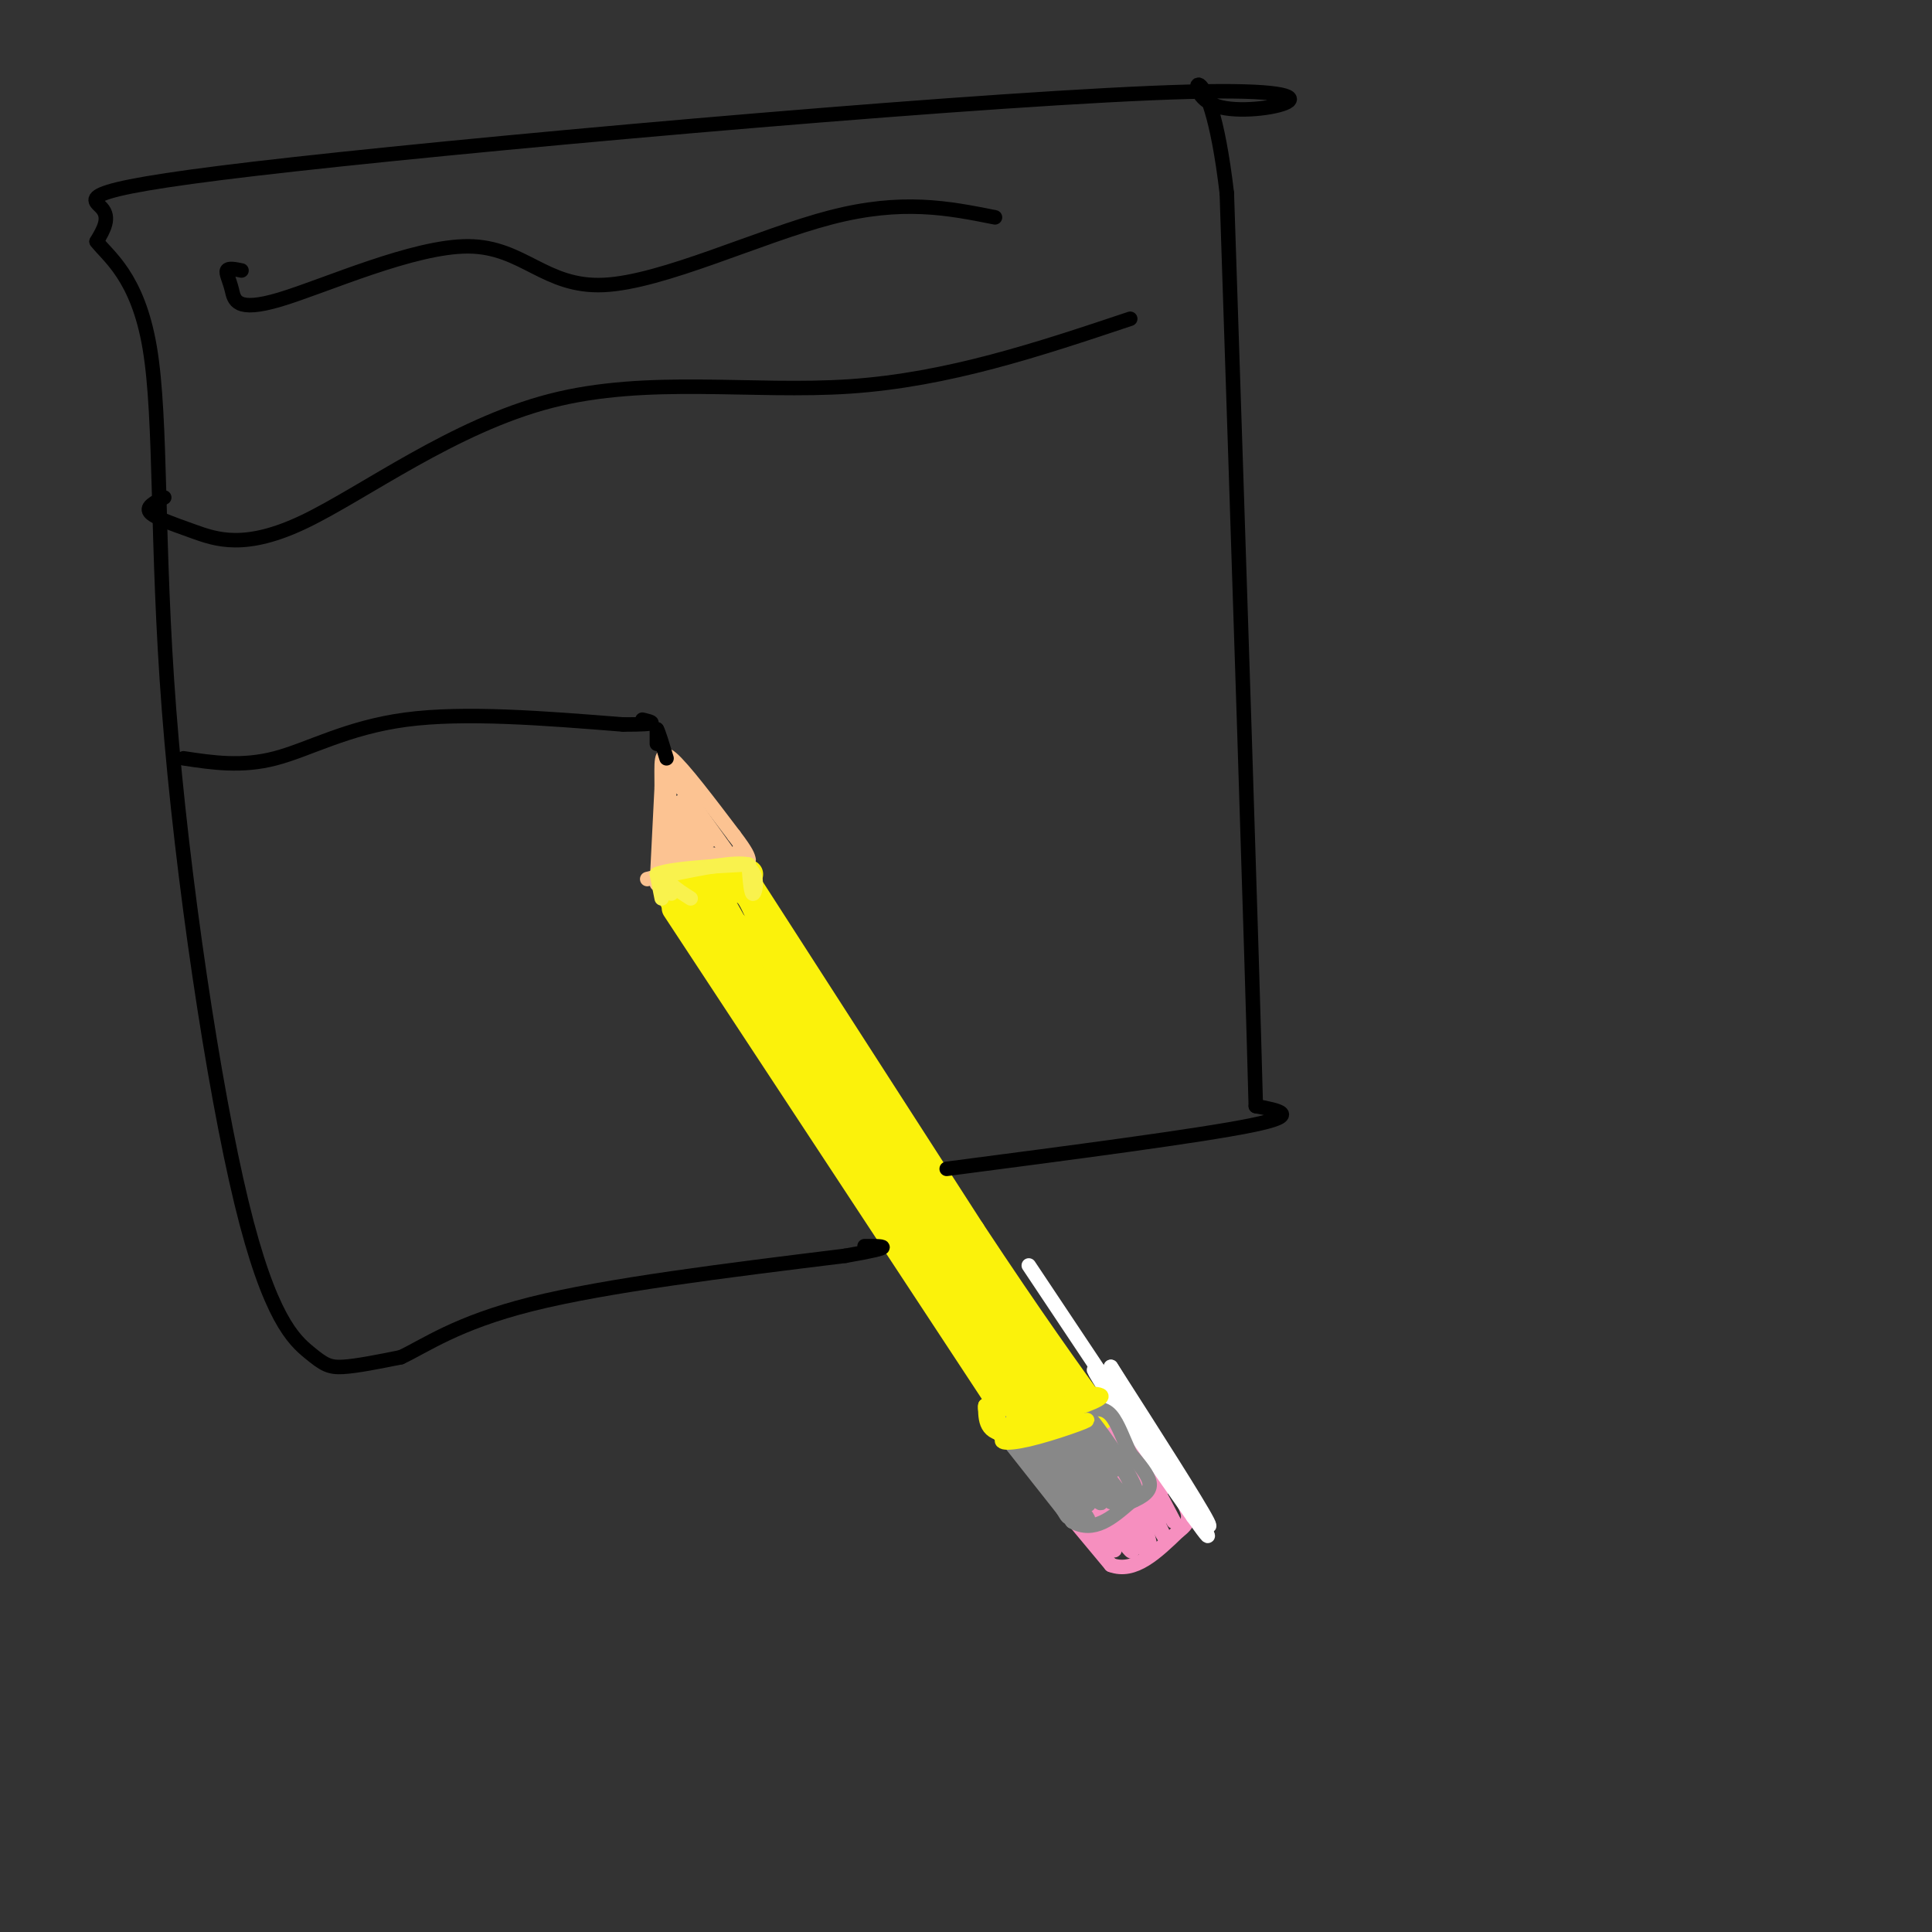 <svg viewBox='0 0 400 400' version='1.1' xmlns='http://www.w3.org/2000/svg' xmlns:xlink='http://www.w3.org/1999/xlink'><rect x="0" y="0" width="400" height="400" fill="#333333" stroke="none"/><g fill='none' stroke='rgb(251,242,11)' stroke-width='6' stroke-linecap='round' stroke-linejoin='round'><path d='M140,188c0.000,0.000 75.000,114.000 75,114'/><path d='M143,186c-2.250,0.333 -4.500,0.667 -3,0c1.500,-0.667 6.750,-2.333 12,-4'/><path d='M152,182c2.500,-0.833 2.750,-0.917 3,-1'/><path d='M154,182c0.000,0.000 47.000,73.000 47,73'/><path d='M201,255c12.333,18.667 19.667,28.833 27,39'/><path d='M228,294c4.500,6.500 2.250,3.250 0,0'/><path d='M217,303c0.000,0.000 11.000,-2.000 11,-2'/><path d='M203,274c-3.207,-4.167 -6.415,-8.335 -3,-2c3.415,6.335 13.451,23.172 12,20c-1.451,-3.172 -14.391,-26.354 -14,-25c0.391,1.354 14.112,27.244 17,32c2.888,4.756 -5.056,-11.622 -13,-28'/><path d='M202,271c3.373,3.735 18.306,27.073 18,26c-0.306,-1.073 -15.852,-26.558 -17,-28c-1.148,-1.442 12.100,21.159 16,27c3.900,5.841 -1.550,-5.080 -7,-16'/><path d='M212,280c-2.651,-5.122 -5.779,-9.927 -2,-3c3.779,6.927 14.466,25.585 9,18c-5.466,-7.585 -27.084,-41.415 -31,-49c-3.916,-7.585 9.869,11.073 17,21c7.131,9.927 7.609,11.122 2,4c-5.609,-7.122 -17.304,-22.561 -29,-38'/><path d='M178,233c3.528,6.760 26.849,42.659 25,39c-1.849,-3.659 -28.867,-46.878 -29,-46c-0.133,0.878 26.618,45.852 32,54c5.382,8.148 -10.605,-20.529 -13,-26c-2.395,-5.471 8.803,12.265 20,30'/><path d='M213,284c6.356,9.111 12.244,16.889 12,16c-0.244,-0.889 -6.622,-10.444 -13,-20'/><path d='M212,280c-9.667,-15.333 -27.333,-43.667 -45,-72'/><path d='M167,208c-9.356,-16.311 -10.244,-21.089 -12,-23c-1.756,-1.911 -4.378,-0.956 -7,0'/><path d='M148,185c-3.321,-2.131 -8.125,-7.458 -2,4c6.125,11.458 23.179,39.702 26,44c2.821,4.298 -8.589,-15.351 -20,-35'/><path d='M152,198c4.071,6.714 24.250,41.000 25,41c0.750,-0.000 -17.929,-34.286 -25,-47c-7.071,-12.714 -2.536,-3.857 2,5'/><path d='M154,197c3.179,6.202 10.125,19.208 9,17c-1.125,-2.208 -10.321,-19.631 -11,-22c-0.679,-2.369 7.161,10.315 15,23'/><path d='M167,215c5.321,9.332 11.125,21.161 6,14c-5.125,-7.161 -21.177,-33.314 -18,-28c3.177,5.314 25.584,42.094 33,55c7.416,12.906 -0.157,1.936 -8,-11c-7.843,-12.936 -15.955,-27.839 -14,-26c1.955,1.839 13.978,20.419 26,39'/><path d='M192,258c7.098,11.708 11.844,21.477 4,9c-7.844,-12.477 -28.278,-47.200 -25,-42c3.278,5.200 30.267,50.323 32,52c1.733,1.677 -21.791,-40.092 -26,-48c-4.209,-7.908 10.895,18.046 26,44'/></g>
<g fill='none' stroke='rgb(252,195,146)' stroke-width='3' stroke-linecap='round' stroke-linejoin='round'><path d='M136,183c0.000,0.000 1.000,-20.000 1,-20'/><path d='M137,163c0.022,-5.156 -0.422,-8.044 2,-6c2.422,2.044 7.711,9.022 13,16'/><path d='M152,173c2.667,3.500 2.833,4.250 3,5'/><path d='M134,182c0.000,0.000 16.000,-4.000 16,-4'/><path d='M150,178c3.167,-1.000 3.083,-1.500 3,-2'/><path d='M151,177c0.000,0.000 -10.000,-14.000 -10,-14'/><path d='M141,163c-1.911,-3.289 -1.689,-4.511 -2,-2c-0.311,2.511 -1.156,8.756 -2,15'/><path d='M137,176c-0.533,3.178 -0.867,3.622 0,3c0.867,-0.622 2.933,-2.311 5,-4'/><path d='M142,175c0.250,-2.690 -1.625,-7.417 -2,-7c-0.375,0.417 0.750,5.976 2,8c1.250,2.024 2.625,0.512 4,-1'/><path d='M146,175c0.048,-2.500 -1.833,-8.250 -3,-9c-1.167,-0.750 -1.619,3.500 -1,6c0.619,2.500 2.310,3.250 4,4'/><path d='M146,176c-0.362,-1.759 -3.268,-8.156 -5,-9c-1.732,-0.844 -2.290,3.866 -2,7c0.290,3.134 1.429,4.690 2,2c0.571,-2.690 0.576,-9.628 0,-10c-0.576,-0.372 -1.732,5.823 -2,9c-0.268,3.177 0.352,3.336 1,3c0.648,-0.336 1.324,-1.168 2,-2'/><path d='M142,176c0.560,-1.714 0.958,-5.000 0,-5c-0.958,-0.000 -3.274,3.286 -3,5c0.274,1.714 3.137,1.857 6,2'/><path d='M145,178c2.095,0.119 4.333,-0.583 3,-1c-1.333,-0.417 -6.238,-0.548 -7,-1c-0.762,-0.452 2.619,-1.226 6,-2'/></g>
<g fill='none' stroke='rgb(249,242,77)' stroke-width='3' stroke-linecap='round' stroke-linejoin='round'><path d='M138,183c0.000,0.000 1.000,2.000 1,2'/><path d='M137,186c0.000,0.000 -1.000,-5.000 -1,-5'/><path d='M136,181c2.833,-1.167 10.417,-1.583 18,-2'/><path d='M154,179c3.289,1.289 2.511,5.511 2,6c-0.511,0.489 -0.756,-2.756 -1,-6'/><path d='M155,179c-2.833,-0.667 -9.417,0.667 -16,2'/><path d='M139,181c-2.000,1.167 1.000,3.083 4,5'/></g>
<g fill='none' stroke='rgb(246,143,191)' stroke-width='3' stroke-linecap='round' stroke-linejoin='round'><path d='M215,306c0.000,0.000 15.000,18.000 15,18'/><path d='M230,324c4.833,1.833 9.417,-2.583 14,-7'/><path d='M244,317c2.667,-1.978 2.333,-3.422 1,-6c-1.333,-2.578 -3.667,-6.289 -6,-10'/><path d='M239,301c-1.111,-2.844 -0.889,-4.956 -3,-5c-2.111,-0.044 -6.556,1.978 -11,4'/><path d='M225,300c-4.524,0.310 -10.333,-0.917 -9,3c1.333,3.917 9.810,12.976 12,15c2.190,2.024 -1.905,-2.988 -6,-8'/><path d='M222,310c-2.253,-3.021 -4.885,-6.572 -2,-3c2.885,3.572 11.289,14.267 11,13c-0.289,-1.267 -9.270,-14.495 -10,-15c-0.730,-0.505 6.791,11.713 9,15c2.209,3.287 -0.896,-2.356 -4,-8'/><path d='M226,312c-2.619,-4.857 -7.167,-13.000 -5,-10c2.167,3.000 11.048,17.143 13,19c1.952,1.857 -3.024,-8.571 -8,-19'/><path d='M226,302c1.929,2.738 10.750,19.083 12,19c1.250,-0.083 -5.071,-16.595 -7,-22c-1.929,-5.405 0.536,0.298 3,6'/><path d='M234,305c2.667,5.132 7.833,14.961 7,13c-0.833,-1.961 -7.667,-15.711 -7,-16c0.667,-0.289 8.833,12.884 9,13c0.167,0.116 -7.667,-12.824 -9,-15c-1.333,-2.176 3.833,6.412 9,15'/><path d='M243,315c-0.616,-1.420 -6.655,-12.471 -7,-14c-0.345,-1.529 5.004,6.463 5,7c-0.004,0.537 -5.362,-6.382 -6,-6c-0.638,0.382 3.444,8.064 3,9c-0.444,0.936 -5.412,-4.876 -7,-6c-1.588,-1.124 0.206,2.438 2,6'/><path d='M233,311c0.976,2.346 2.415,5.210 1,3c-1.415,-2.210 -5.686,-9.496 -5,-8c0.686,1.496 6.328,11.772 5,11c-1.328,-0.772 -9.627,-12.592 -9,-12c0.627,0.592 10.179,13.598 12,16c1.821,2.402 -4.090,-5.799 -10,-14'/><path d='M227,307c0.512,1.143 6.792,11.000 7,11c0.208,0.000 -5.655,-9.857 -7,-12c-1.345,-2.143 1.827,3.429 5,9'/></g>
<g fill='none' stroke='rgb(255,255,255)' stroke-width='3' stroke-linecap='round' stroke-linejoin='round'><path d='M213,262c0.000,0.000 26.000,39.000 26,39'/><path d='M239,301c7.378,10.600 12.822,17.600 11,14c-1.822,-3.600 -10.911,-17.800 -20,-32'/><path d='M230,283c1.845,3.143 16.458,27.000 17,29c0.542,2.000 -12.988,-17.857 -18,-25c-5.012,-7.143 -1.506,-1.571 2,4'/><path d='M231,291c3.000,4.500 9.500,13.750 16,23'/><path d='M247,314c3.378,4.733 3.822,5.067 2,2c-1.822,-3.067 -5.911,-9.533 -10,-16'/></g>
<g fill='none' stroke='rgb(136,136,136)' stroke-width='3' stroke-linecap='round' stroke-linejoin='round'><path d='M207,296c0.000,0.000 15.000,19.000 15,19'/><path d='M222,315c4.500,2.500 8.250,-0.750 12,-4'/><path d='M234,311c2.933,-1.244 4.267,-2.356 4,-4c-0.267,-1.644 -2.133,-3.822 -4,-6'/><path d='M234,301c-1.289,-2.667 -2.511,-6.333 -4,-8c-1.489,-1.667 -3.244,-1.333 -5,-1'/><path d='M225,292c-5.000,0.067 -15.000,0.733 -18,2c-3.000,1.267 1.000,3.133 5,5'/><path d='M212,299c3.178,4.911 8.622,14.689 9,15c0.378,0.311 -4.311,-8.844 -9,-18'/><path d='M212,296c1.191,1.802 8.670,15.308 9,15c0.330,-0.308 -6.488,-14.429 -6,-15c0.488,-0.571 8.282,12.408 10,15c1.718,2.592 -2.641,-5.204 -7,-13'/><path d='M218,298c1.862,2.404 10.015,14.915 10,13c-0.015,-1.915 -8.200,-18.256 -8,-18c0.200,0.256 8.785,17.107 10,18c1.215,0.893 -4.938,-14.174 -7,-19c-2.062,-4.826 -0.031,0.587 2,6'/><path d='M225,298c1.599,3.271 4.597,8.448 7,11c2.403,2.552 4.211,2.478 2,-2c-2.211,-4.478 -8.441,-13.359 -8,-13c0.441,0.359 7.555,9.960 9,14c1.445,4.040 -2.777,2.520 -7,1'/><path d='M228,309c-2.470,0.260 -5.145,0.411 -5,2c0.145,1.589 3.111,4.616 2,3c-1.111,-1.616 -6.298,-7.877 -8,-11c-1.702,-3.123 0.080,-3.110 2,-4c1.920,-0.890 3.977,-2.683 6,-2c2.023,0.683 4.011,3.841 6,7'/><path d='M231,304c-0.405,1.214 -4.417,0.750 -7,-2c-2.583,-2.750 -3.738,-7.786 -2,-8c1.738,-0.214 6.369,4.393 11,9'/></g>
<g fill='none' stroke='rgb(251,242,11)' stroke-width='3' stroke-linecap='round' stroke-linejoin='round'><path d='M207,287c-1.417,3.500 -2.833,7.000 -1,8c1.833,1.000 6.917,-0.500 12,-2'/><path d='M218,293c4.711,-1.200 10.489,-3.200 10,-4c-0.489,-0.800 -7.244,-0.400 -14,0'/><path d='M214,289c-3.457,1.116 -5.099,3.905 -4,4c1.099,0.095 4.938,-2.506 5,-4c0.062,-1.494 -3.655,-1.881 -6,0c-2.345,1.881 -3.319,6.030 -1,6c2.319,-0.030 7.932,-4.239 8,-6c0.068,-1.761 -5.409,-1.075 -7,0c-1.591,1.075 0.705,2.537 3,4'/><path d='M212,293c4.512,-0.750 14.292,-4.625 13,-4c-1.292,0.625 -13.655,5.750 -16,7c-2.345,1.250 5.327,-1.375 13,-4'/><path d='M222,292c-0.917,0.370 -9.710,3.295 -13,5c-3.290,1.705 -1.078,2.189 4,1c5.078,-1.189 13.021,-4.051 12,-4c-1.021,0.051 -11.006,3.015 -16,3c-4.994,-0.015 -4.997,-3.007 -5,-6'/><path d='M204,291c-0.333,0.933 1.333,6.267 5,7c3.667,0.733 9.333,-3.133 15,-7'/></g>
<g fill='none' stroke='rgb(0,0,0)' stroke-width='3' stroke-linecap='round' stroke-linejoin='round'><path d='M136,154c0.000,0.000 0.000,-3.000 0,-3'/><path d='M136,151c0.333,0.500 1.167,3.250 2,6'/><path d='M196,242c26.167,-3.417 52.333,-6.833 63,-9c10.667,-2.167 5.833,-3.083 1,-4'/><path d='M260,229c-0.833,-32.167 -3.417,-110.583 -6,-189'/><path d='M254,40c-3.851,-32.922 -10.479,-20.728 -2,-18c8.479,2.728 32.067,-4.011 -6,-3c-38.067,1.011 -137.787,9.772 -185,15c-47.213,5.228 -41.918,6.922 -40,9c1.918,2.078 0.459,4.539 -1,7'/><path d='M20,50c2.282,3.042 8.488,7.146 11,22c2.512,14.854 1.331,40.458 4,75c2.669,34.542 9.190,78.022 15,102c5.810,23.978 10.910,28.456 14,31c3.090,2.544 4.168,3.156 7,3c2.832,-0.156 7.416,-1.078 12,-2'/><path d='M83,281c4.978,-2.311 11.422,-7.089 27,-11c15.578,-3.911 40.289,-6.956 65,-10'/><path d='M175,260c11.500,-2.000 7.750,-2.000 4,-2'/><path d='M50,56c-1.357,-0.277 -2.714,-0.555 -3,0c-0.286,0.555 0.498,1.942 1,4c0.502,2.058 0.720,4.786 10,2c9.280,-2.786 27.621,-11.087 39,-11c11.379,0.087 15.794,8.562 28,8c12.206,-0.562 32.202,-10.161 47,-14c14.798,-3.839 24.399,-1.920 34,0'/><path d='M34,103c-1.896,0.957 -3.791,1.914 -3,3c0.791,1.086 4.270,2.302 9,4c4.730,1.698 10.711,3.878 23,-2c12.289,-5.878 30.885,-19.813 51,-25c20.115,-5.187 41.747,-1.625 62,-3c20.253,-1.375 39.126,-7.688 58,-14'/><path d='M38,157c6.022,0.911 12.044,1.822 19,0c6.956,-1.822 14.844,-6.378 27,-8c12.156,-1.622 28.578,-0.311 45,1'/><path d='M129,150c8.167,0.000 6.083,-0.500 4,-1'/></g>
</svg>
